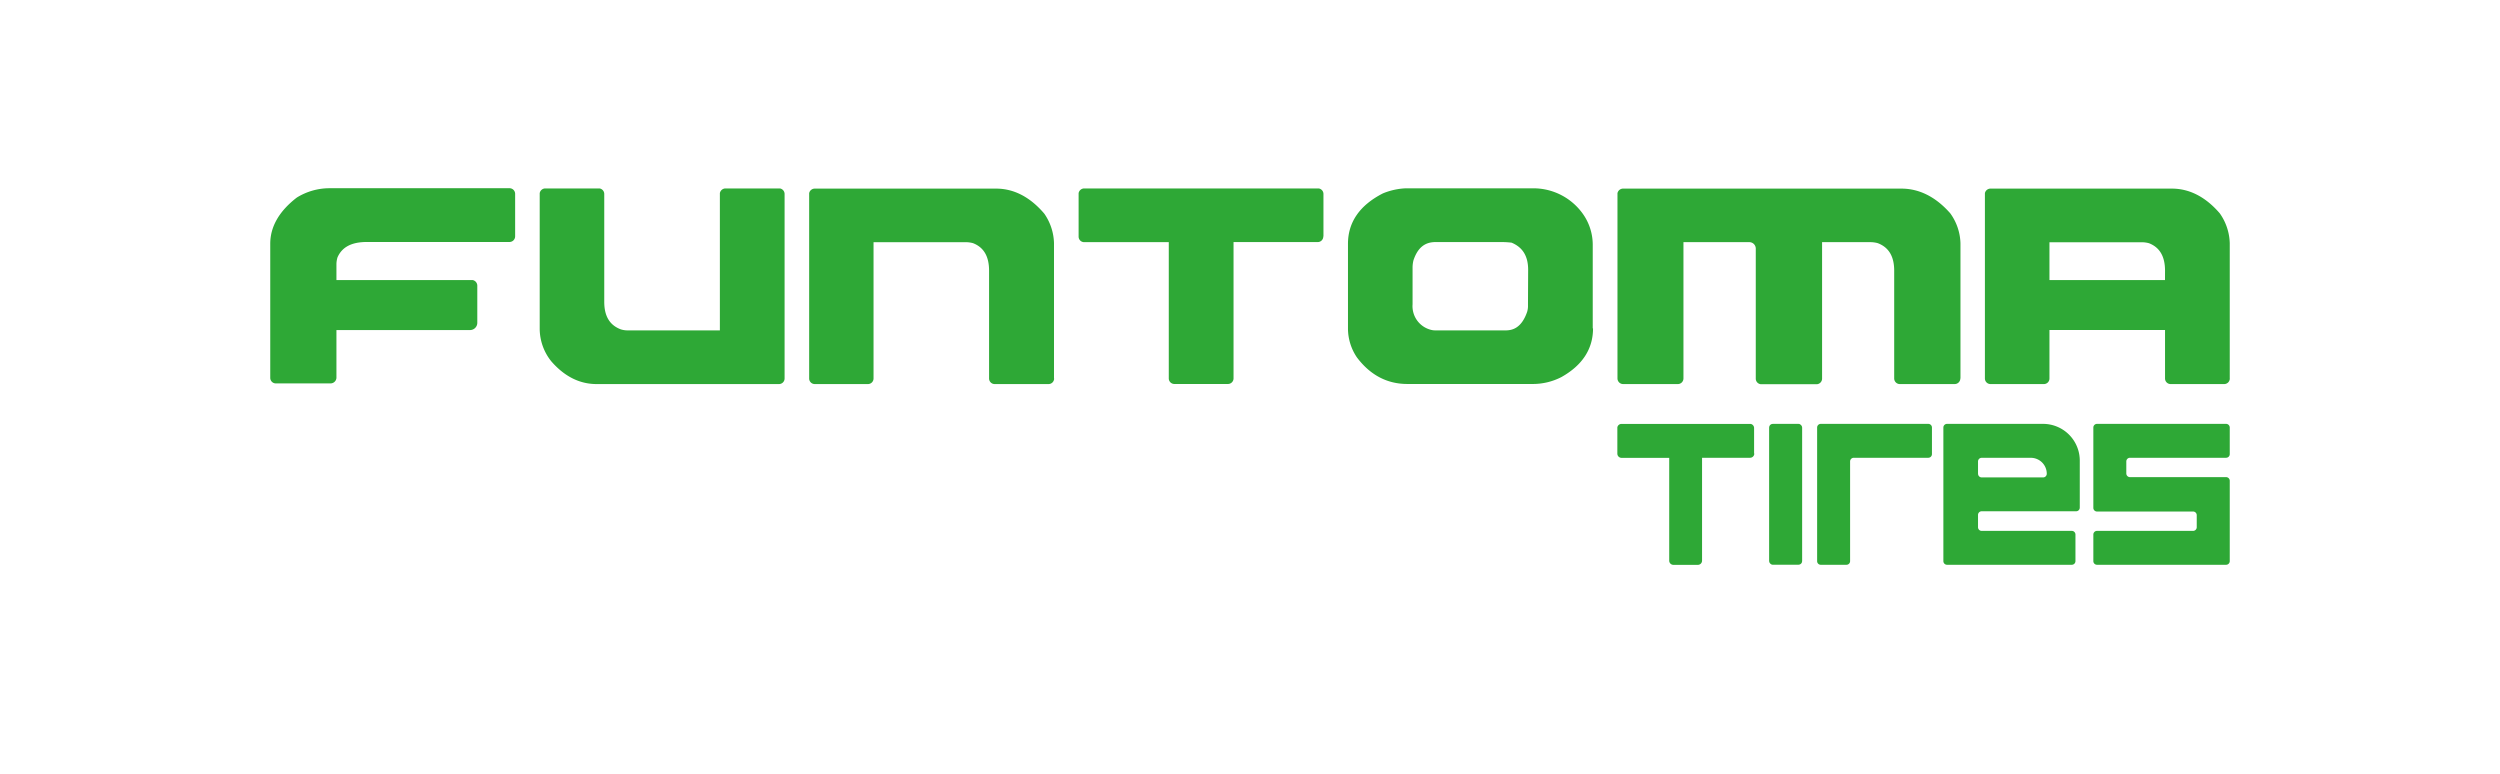 <svg id="Layer_1" data-name="Layer 1" xmlns="http://www.w3.org/2000/svg" viewBox="0 0 595.28 184.25"><defs><style>.cls-1{fill:#2ea836;}</style></defs><path class="cls-1" d="M122.66,56.3V46.13a1.34,1.34,0,0,0-1.43-1.31h-43A14.84,14.84,0,0,0,70.74,47l-.13.09c-4.16,3.23-6.26,6.91-6.26,10.94V90a1.33,1.33,0,0,0,1.21,1.29l13,0A1.42,1.42,0,0,0,80.11,90V78.59h31.76a1.73,1.73,0,0,0,1.78-1.67V68a1.37,1.37,0,0,0-1.13-1.32l-32.41,0V62.87a5.78,5.78,0,0,1,.25-1.58c1.08-2.47,3.37-3.67,7-3.67h33.87a1.35,1.35,0,0,0,1.43-1.32m64.16,33.79V46.18a1.34,1.34,0,0,0-1.11-1.31l-12.94,0A1.37,1.37,0,0,0,171.41,46V78.67H149.35a5.27,5.27,0,0,1-1.54-.25c-2.65-1-3.93-3.15-3.93-6.55V46.18a1.34,1.34,0,0,0-1.11-1.31l-12.9,0A1.35,1.35,0,0,0,128.51,46V78.32A12.45,12.45,0,0,0,131.24,86c3.13,3.62,6.76,5.45,10.81,5.45h43.4a1.33,1.33,0,0,0,1.37-1.34m64.15,0V57.89a12.89,12.89,0,0,0-2.3-7l-.1-.12c-3.35-3.89-7.19-5.86-11.38-5.86H194A1.36,1.36,0,0,0,192.67,46l0,44.11A1.33,1.33,0,0,0,194,91.45h12.65A1.33,1.33,0,0,0,208,90.11V57.67h22.05a6.51,6.51,0,0,1,1.64.23c2.57,1,3.82,3.16,3.82,6.56V90.11a1.33,1.33,0,0,0,1.37,1.34H249.6A1.33,1.33,0,0,0,251,90.11M315.13,56.3V46.18A1.33,1.33,0,0,0,314,44.87l-.12,0H258.18A1.36,1.36,0,0,0,256.83,46l0,10.32a1.32,1.32,0,0,0,1.37,1.34H278.3V90.09a1.33,1.33,0,0,0,1.37,1.34h12.68a1.33,1.33,0,0,0,1.37-1.34V57.64h20a1.32,1.32,0,0,0,1.37-1.34m48.74,16.36a4.72,4.72,0,0,1-.21,1.62c-1.36,3.93-3.59,4.39-5.14,4.39H341.81a4.05,4.05,0,0,1-1.11-.14,5.81,5.81,0,0,1-4.35-6.08V63.74a7.3,7.3,0,0,1,.21-1.75c1-3,2.7-4.35,5.25-4.35h15.95a20.23,20.23,0,0,1,2.16.14c2.66,1.1,3.95,3.22,3.95,6.46Zm15.42,5.53v-20a12.72,12.72,0,0,0-2.24-7.11A14.45,14.45,0,0,0,365,44.84H334.72A16.08,16.08,0,0,0,329.4,46l-.14.06c-5.5,2.82-8.29,6.85-8.29,12V78.32a12.28,12.28,0,0,0,2.12,6.77c3.16,4.21,7.2,6.34,12,6.34H365a14.8,14.8,0,0,0,6.78-1.64c5-2.8,7.54-6.7,7.54-11.6m87.49,11.92V57.89a12.75,12.75,0,0,0-2.36-7l-.09-.12c-3.43-3.89-7.35-5.86-11.63-5.86H386.52A1.37,1.37,0,0,0,385.14,46l0,44.11a1.35,1.35,0,0,0,1.4,1.34h12.91a1.34,1.34,0,0,0,1.4-1.34V57.66h15.64a1.54,1.54,0,0,1,1.58,1.49v31a1.33,1.33,0,0,0,1.39,1.34h13a1.34,1.34,0,0,0,1.4-1.34V57.66h11.59a6.78,6.78,0,0,1,1.67.24c2.63,1,3.91,3.16,3.91,6.56V90.11a1.34,1.34,0,0,0,1.4,1.34h12.95a1.35,1.35,0,0,0,1.4-1.34m48.73-23.43H488v-9h22.06a7,7,0,0,1,1.63.23c2.58,1,3.83,3.16,3.83,6.56Zm15.42,23.43V57.89a12.91,12.91,0,0,0-2.31-7l-.09-.12c-3.36-3.89-7.19-5.86-11.39-5.86H474A1.36,1.36,0,0,0,472.63,46l0,44.11A1.33,1.33,0,0,0,474,91.45h12.65A1.32,1.32,0,0,0,488,90.11V78.57h27.52V90.11a1.33,1.33,0,0,0,1.37,1.34h12.68a1.33,1.33,0,0,0,1.37-1.34"/><path class="cls-1" d="M417.67,108v-6.12a1,1,0,0,0-.8-.94l-.09,0H386.11a1,1,0,0,0-1,.82l0,6.26a1,1,0,0,0,1,1h11.35v24.48a1,1,0,0,0,1,1h5.82a1,1,0,0,0,1-1V109h11.44a1,1,0,0,0,1-1"/><rect class="cls-1" x="421.25" y="100.93" width="7.86" height="33.54" rx="0.86"/><path class="cls-1" d="M459.16,100.93H433.55a.87.87,0,0,0-.87.88v31.8a.86.86,0,0,0,.86.87h6.13a.86.86,0,0,0,.86-.87V109.87a.88.88,0,0,1,.88-.87h17.75a.87.87,0,0,0,.86-.86V101.8A.87.87,0,0,0,459.16,100.93Z"/><path class="cls-1" d="M462.74,101.81V133.6a.87.87,0,0,0,.87.88h29.71a.87.87,0,0,0,.87-.88v-6.31a.87.87,0,0,0-.87-.88H471.86a.87.87,0,0,1-.87-.87v-2.93a.87.87,0,0,1,.87-.87h22.48a.87.87,0,0,0,.88-.87V109.68a8.75,8.75,0,0,0-8.74-8.75H463.61A.87.87,0,0,0,462.74,101.81Zm8.25,11v-2.93a.87.87,0,0,1,.87-.87h11.71a3.8,3.8,0,0,1,3.79,3.8h0a.87.87,0,0,1-.87.87H471.86A.87.87,0,0,1,471,112.8Z"/><path class="cls-1" d="M507.18,109h22.88a.87.87,0,0,0,.87-.87v-6.32a.87.87,0,0,0-.87-.88H499.32a.87.87,0,0,0-.87.88v19.12a.87.87,0,0,0,.87.87H522.2a.87.87,0,0,1,.87.88v2.86a.87.87,0,0,1-.87.87H499.32a.87.87,0,0,0-.87.88v6.31a.87.87,0,0,0,.87.88h30.74a.87.87,0,0,0,.87-.88V114.48a.87.87,0,0,0-.87-.87H507.18a.87.87,0,0,1-.88-.88v-2.86A.87.87,0,0,1,507.18,109Z"/></svg>